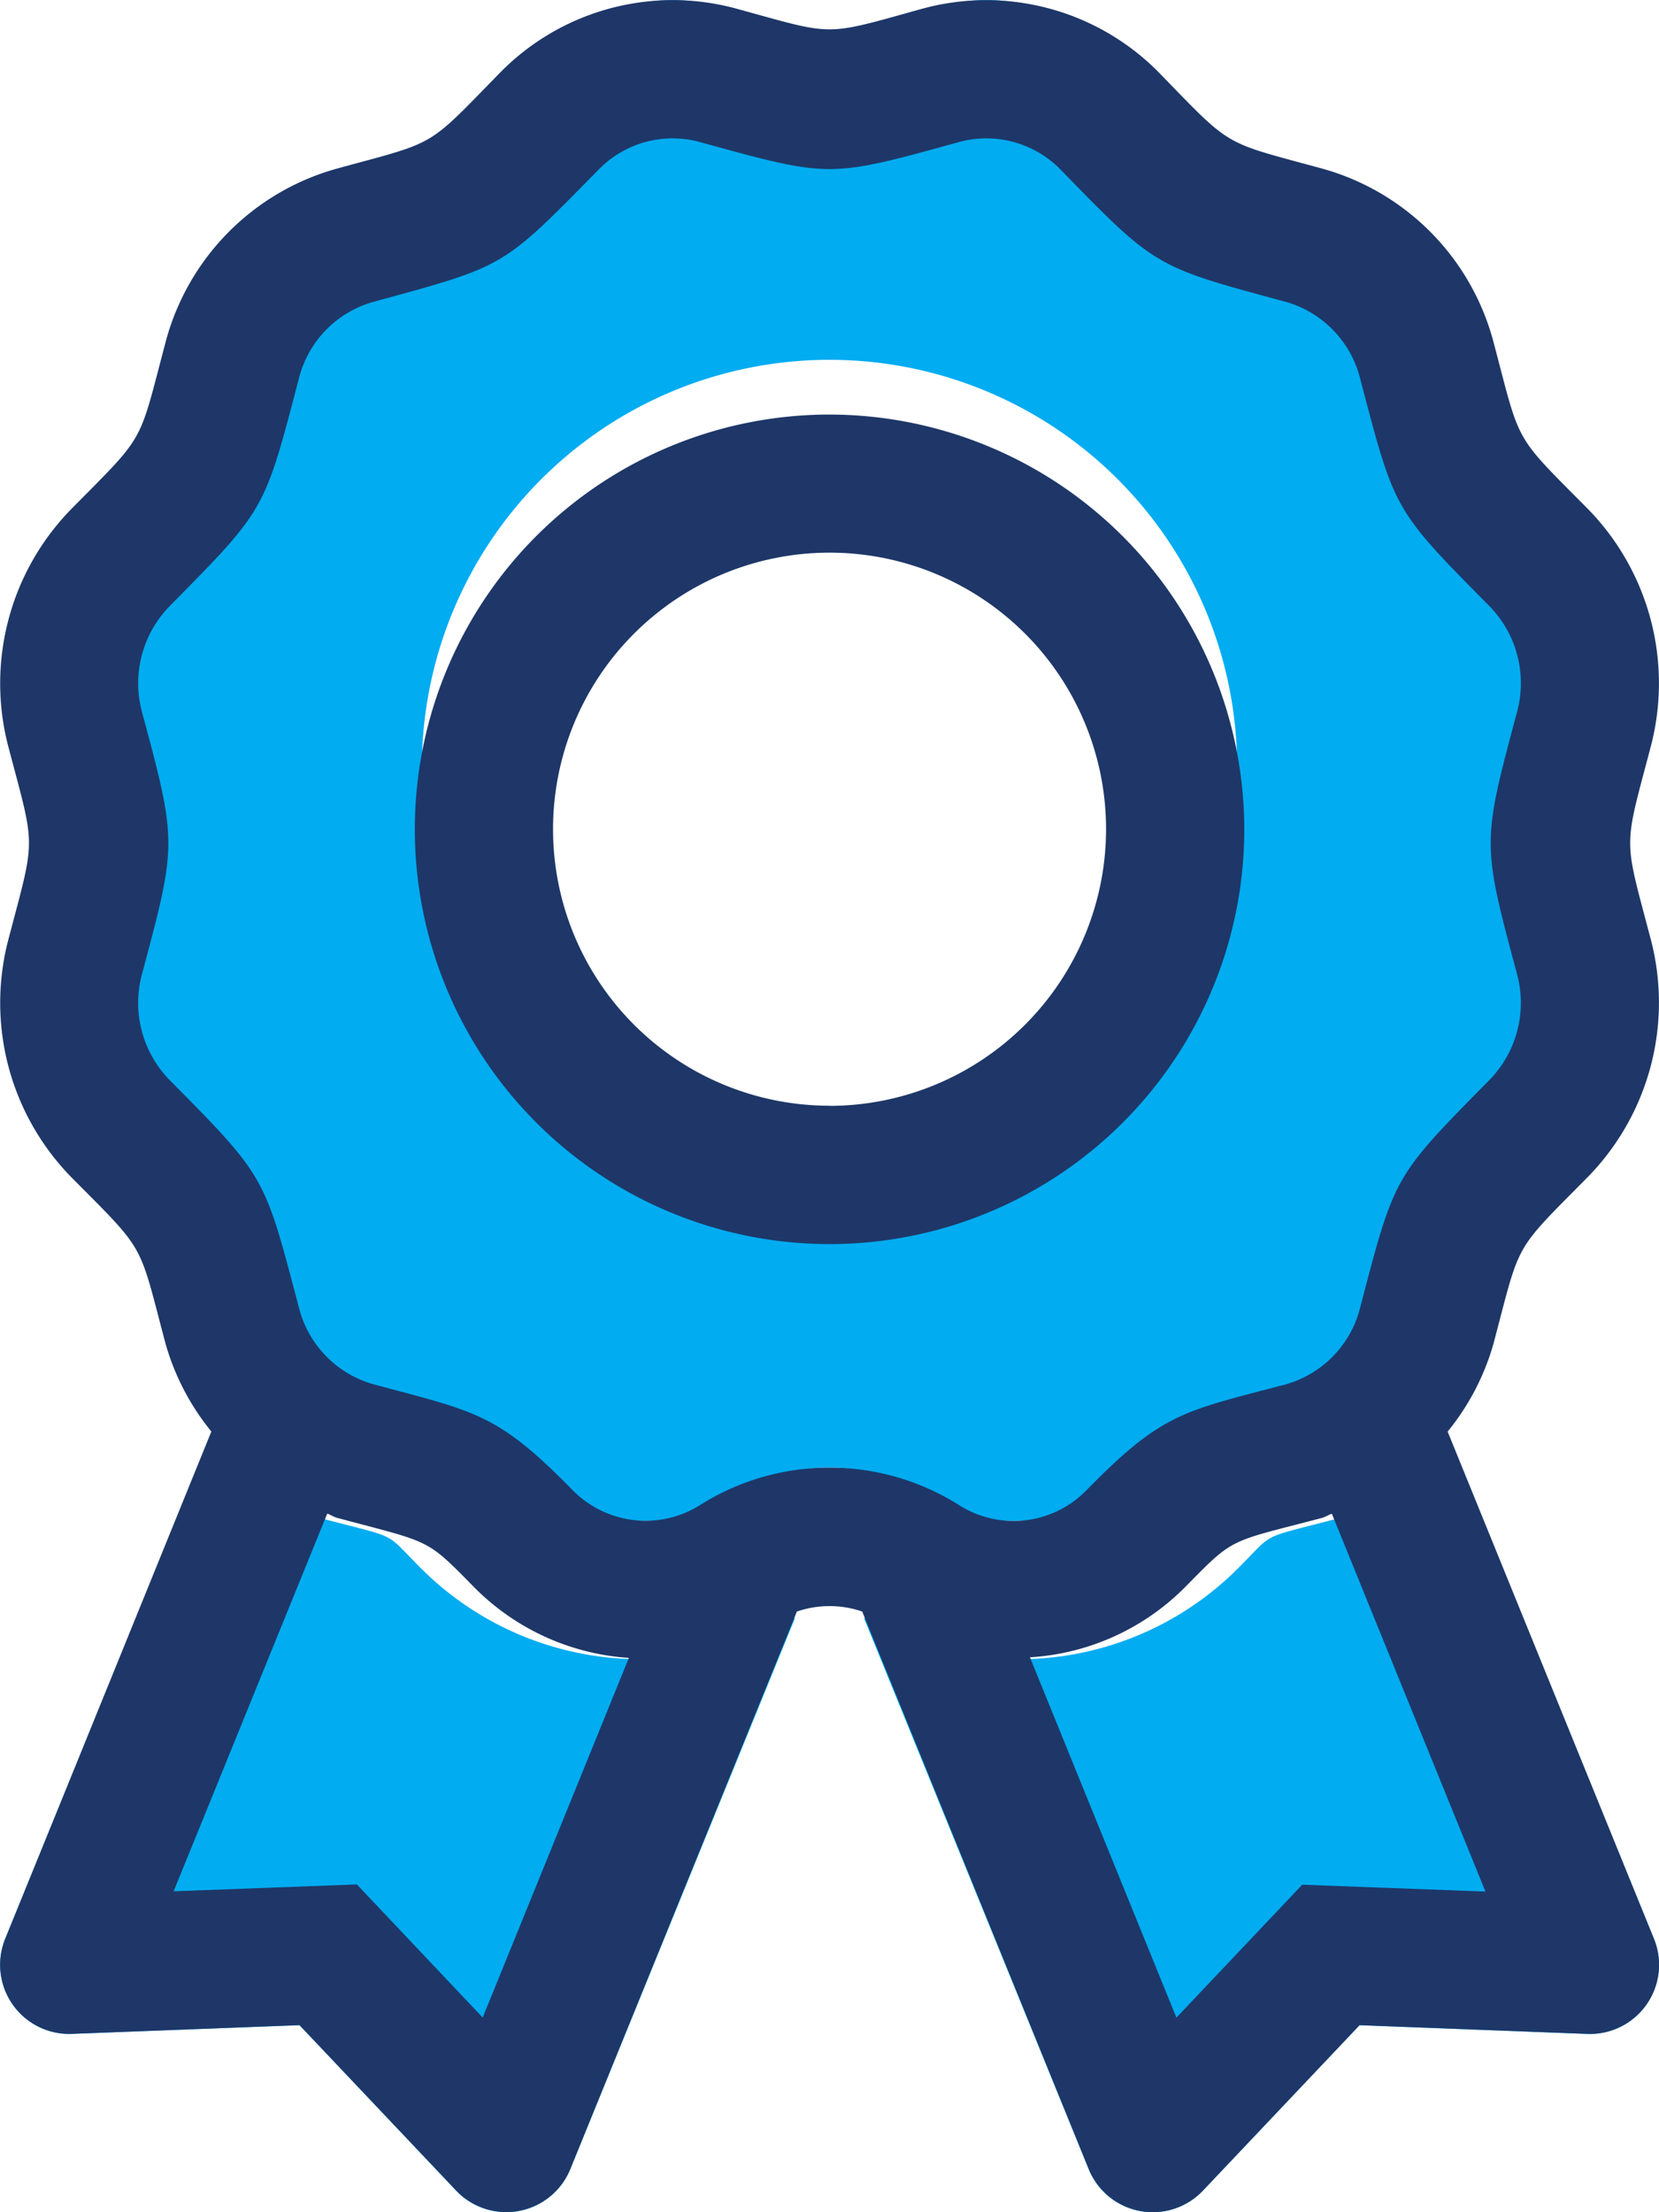 <svg xmlns="http://www.w3.org/2000/svg" width="48.251" height="64.335" viewBox="0 0 48.251 64.335">
  <g id="Group_14" data-name="Group 14" transform="translate(-182.876 -990)">
    <path id="award-solid_6_" data-name="award-solid (6)" d="M12.2,45.558c-1.092-1.092-.523-.784-3.156-1.489A9.066,9.066,0,0,1,5.85,42.4L.149,56.373a2.011,2.011,0,0,0,1.939,2.768l6.621-.253,4.554,4.81a2.01,2.01,0,0,0,3.321-.623l6.54-16.036A9.017,9.017,0,0,1,12.2,45.558ZM48.1,56.373,42.4,42.4a9.045,9.045,0,0,1-3.2,1.674c-2.647.709-2.067.4-3.156,1.489A9.019,9.019,0,0,1,25.122,47.04l6.54,16.036a2.01,2.01,0,0,0,3.321.623l4.555-4.81,6.621.253A2.011,2.011,0,0,0,48.1,56.373ZM33.045,42.715c1.92-1.954,2.14-1.786,4.874-2.531A5.106,5.106,0,0,0,41.5,36.543c.94-3.569.7-3.138,3.261-5.749a5.212,5.212,0,0,0,1.309-4.973c-.939-3.566-.94-3.068,0-6.638a5.212,5.212,0,0,0-1.309-4.973C42.192,11.6,42.436,12.028,41.5,8.461a5.106,5.106,0,0,0-3.577-3.641c-3.5-.956-3.081-.706-5.648-3.318A5,5,0,0,0,27.384.168c-3.5.955-3.013.956-6.521,0A5,5,0,0,0,15.976,1.5c-2.565,2.611-2.142,2.362-5.647,3.318A5.106,5.106,0,0,0,6.752,8.461c-.939,3.567-.7,3.138-3.261,5.749a5.209,5.209,0,0,0-1.309,4.973c.939,3.563.94,3.066,0,6.637a5.216,5.216,0,0,0,1.309,4.975c2.565,2.611,2.321,2.18,3.261,5.749a5.106,5.106,0,0,0,3.577,3.641c2.812.766,3.022.646,4.873,2.531a4.994,4.994,0,0,0,6.25.731,4.985,4.985,0,0,1,5.344,0A4.992,4.992,0,0,0,33.045,42.715ZM12.269,22.1A11.856,11.856,0,1,1,24.124,34.168,11.961,11.961,0,0,1,12.269,22.1Z" transform="translate(182.878 990.008)" fill="#01acf1"/>
    <path id="award-light_5_" data-name="award-light (5)" d="M24.123,12.054A12.062,12.062,0,1,0,36.185,24.117,12.077,12.077,0,0,0,24.123,12.054Zm0,20.1a8.042,8.042,0,1,1,8.042-8.042A8.051,8.051,0,0,1,24.123,32.158Zm22.068,2.058a7.251,7.251,0,0,0,1.818-6.893c-.8-3.041-.8-2.57,0-5.615a7.25,7.25,0,0,0-1.818-6.893c-2.209-2.227-1.956-1.846-2.753-4.849A7.121,7.121,0,0,0,38.447,4.9C35.519,4.1,35.856,4.322,33.7,2.105A7.051,7.051,0,0,0,26.852.243c-2.953.818-2.526.805-5.462,0a7.035,7.035,0,0,0-6.848,1.866C12.368,4.329,12.756,4.091,9.8,4.9A7.125,7.125,0,0,0,4.808,9.963c-.8,3.021-.55,2.622-2.753,4.853A7.251,7.251,0,0,0,.238,21.711c.8,3.037.8,2.566,0,5.615a7.25,7.25,0,0,0,1.818,6.893c2.209,2.227,1.956,1.846,2.753,4.849a7.111,7.111,0,0,0,1.334,2.561L.149,56.378a2.01,2.01,0,0,0,1.858,2.769c.069,0-.366.015,6.7-.255L13.261,63.7a2.011,2.011,0,0,0,3.322-.623l6.59-16.213a2.933,2.933,0,0,1,1.9,0L31.662,63.08a2.011,2.011,0,0,0,3.322.623l4.555-4.81c7.065.27,6.631.255,6.7.255A2.01,2.01,0,0,0,48.1,56.379L42.1,41.631a7.116,7.116,0,0,0,1.334-2.56c.8-3.023.55-2.625,2.753-4.855ZM14.035,58.671,10.375,54.8l-5.329.2L9.513,44.017c.1.033.185.094.286.122,2.748.736,2.571.578,3.969,2a6.974,6.974,0,0,0,4.518,2.073ZM43.2,55.008l-5.329-.2-3.66,3.866-4.26-10.479a6.951,6.951,0,0,0,4.526-2.054c1.434-1.459,1.235-1.28,3.969-2,.1-.028.187-.089.286-.121L43.2,55.008ZM39.55,38.046a3.1,3.1,0,0,1-2.164,2.213c-2.968.785-3.567.81-5.776,3.062a2.961,2.961,0,0,1-3.738.437,7.053,7.053,0,0,0-7.5,0,2.974,2.974,0,0,1-3.738-.442c-2.184-2.221-2.779-2.255-5.776-3.061a3.1,3.1,0,0,1-2.164-2.214C7.681,34.2,7.748,34.25,4.921,31.4a3.209,3.209,0,0,1-.8-3.055c1.024-3.829,1.03-3.83,0-7.658a3.212,3.212,0,0,1,.8-3.053c2.817-2.852,2.757-2.772,3.773-6.648a3.091,3.091,0,0,1,2.164-2.21c3.869-1.057,3.729-.98,6.55-3.847a3,3,0,0,1,2.925-.805c3.827,1.053,3.751,1.055,7.574,0a3.017,3.017,0,0,1,2.929.8c2.8,2.874,2.748,2.82,6.554,3.852a3.1,3.1,0,0,1,2.16,2.213c1.013,3.849.946,3.793,3.773,6.643a3.209,3.209,0,0,1,.8,3.055c-1.029,3.835-1.025,3.837,0,7.658a3.212,3.212,0,0,1-.8,3.053c-2.816,2.854-2.757,2.772-3.773,6.648Z" transform="translate(182.88 990.002)" fill="#1e3768"/>
  </g>
</svg>
